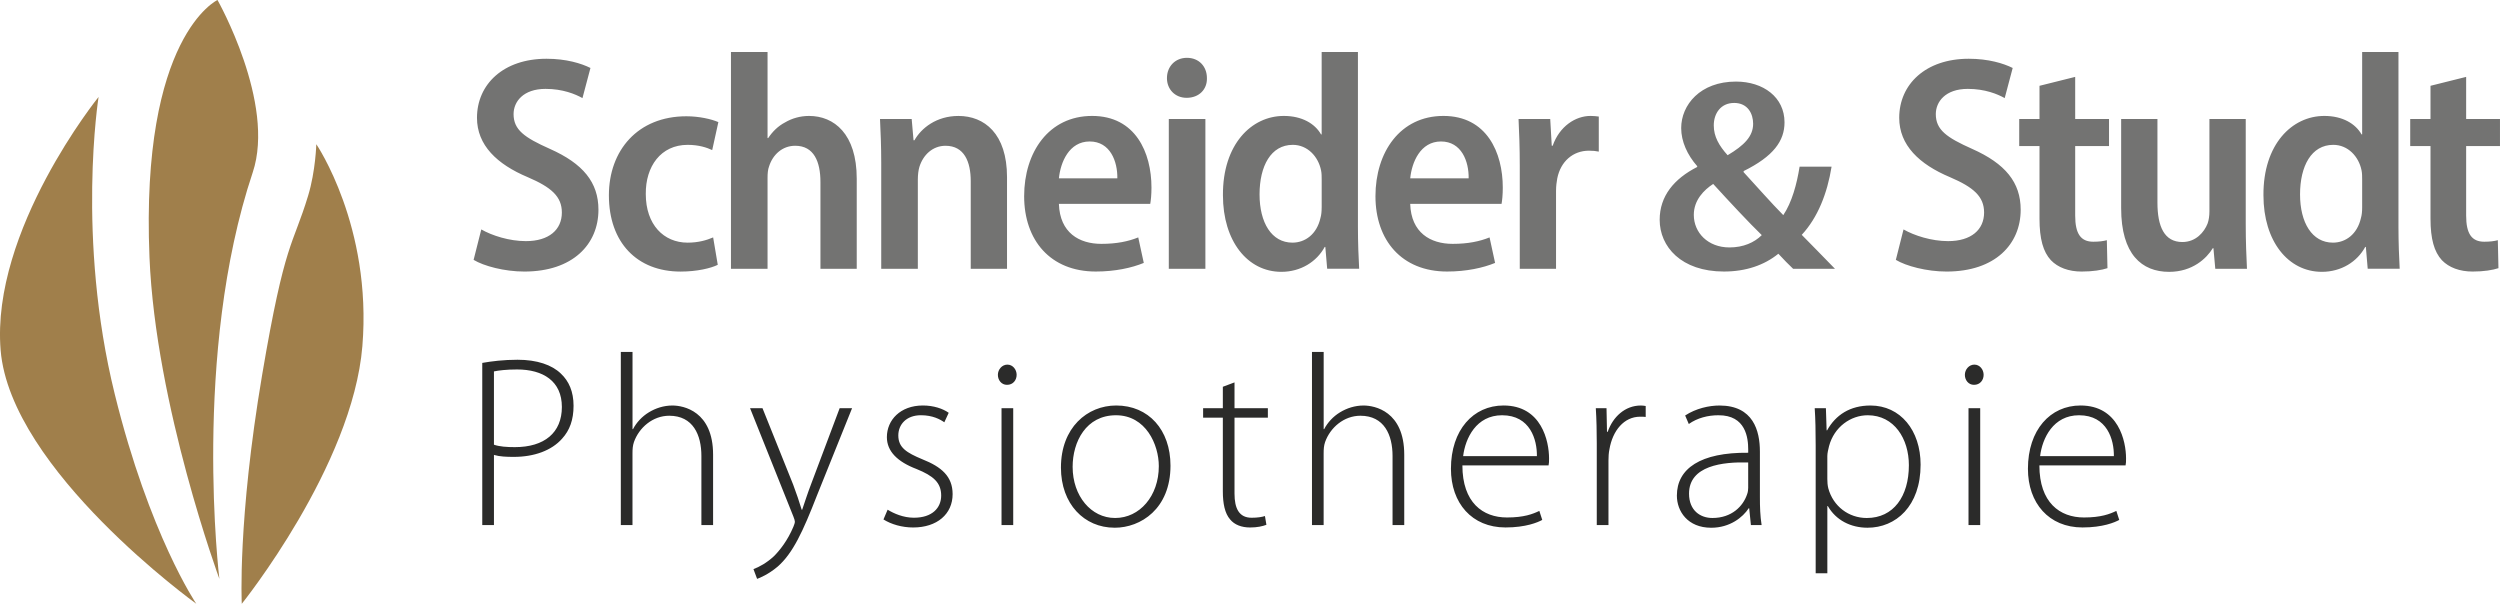 <?xml version="1.0" encoding="UTF-8"?>
<svg id="Ebene_1" data-name="Ebene 1" xmlns="http://www.w3.org/2000/svg" xmlns:xlink="http://www.w3.org/1999/xlink" viewBox="0 0 1242.13 300">
  <defs>
    <style>
      .cls-1 {
        fill: none;
      }

      .cls-2 {
        fill: #2b2b2a;
      }

      .cls-3 {
        fill: #a07f4b;
      }

      .cls-4 {
        fill: #737372;
      }

      .cls-5 {
        clip-path: url(#clippath);
      }
    </style>
    <clipPath id="clippath">
      <rect class="cls-1" width="1242.13" height="300"/>
    </clipPath>
  </defs>
  <g class="cls-5">
    <path class="cls-3" d="M120.13,300s-2.15-41.25,10.13-113.82c11.35-67.06,15.19-63.67,22.86-89.03,3.68-12.17,4.04-25.5,4.04-25.5,0,0,27.77,40.75,22.89,100.31-4.88,59.56-59.92,128.04-59.92,128.04"/>
    <path class="cls-3" d="M109,287.62s-31.69-86.07-34.73-159.79C69.74,17.81,108.06,0,108.06,0,108.06,0,137.08,51.26,125.57,85.66c-30.21,90.29-16.57,201.96-16.57,201.96"/>
    <path class="cls-3" d="M97.52,299.99s-23.28-34.25-40.53-104.26c-19.14-77.7-8.01-147.57-8.01-147.57,0,0-53.55,66.26-48.67,125.81,4.88,59.56,97.21,126.01,97.21,126.01"/>
    <path class="cls-2" d="M1013.63,226.64c1.09-8.95,6.53-20.32,19.35-20.32,14.03,0,17.42,12.22,17.3,20.32h-36.65ZM1056.09,231.23c.24-1.09.24-1.94.24-3.51,0-8.35-3.63-26.25-22.62-26.25-15,0-26.13,12.1-26.13,31.45,0,17.06,10.4,29.15,27.1,29.15,10.16,0,16.09-2.54,18.27-3.75l-1.45-4.48c-3.27,1.57-7.62,3.27-16.09,3.27-11.97,0-22.14-7.38-22.14-25.88h42.82ZM980.85,191.2c2.9,0,4.72-2.3,4.72-4.96s-1.93-5.08-4.6-5.08-4.72,2.42-4.72,5.08,1.82,4.96,4.48,4.96h.12ZM983.87,202.81h-5.81v58.06h5.81v-58.06ZM907.91,226.64c0-1.57.48-3.39.85-4.96,2.54-9.56,10.77-15.36,19.23-15.36,13.18,0,20.44,11.73,20.44,24.8,0,15.48-7.62,26.25-20.93,26.25-8.95,0-16.69-5.81-19.11-14.76-.36-1.45-.48-3.02-.48-4.6v-11.37ZM902.11,284.82h5.81v-33.39h.24c3.99,7.02,11.37,10.77,19.72,10.77,14.03,0,26.37-10.65,26.37-31.33,0-17.06-10.04-29.39-24.92-29.39-10.16,0-17.3,4.72-21.53,12.34h-.24l-.36-11.01h-5.56c.36,5.56.48,11.25.48,18.51v63.5ZM868.6,242.24c0,.97-.12,2.3-.61,3.51-1.94,5.68-7.5,11.61-17.18,11.61-6.05,0-11.61-3.75-11.61-12.1,0-13.91,16.69-15.85,29.39-15.48v12.46ZM874.41,224.34c0-10.28-3.27-22.86-20.08-22.86-5.2,0-11.73,1.45-17.06,4.96l1.81,4.23c4.23-3.02,9.56-4.35,14.64-4.35,13.79-.12,14.88,11.37,14.88,17.06v1.57c-23.71-.24-35.44,7.86-35.44,21.29,0,7.74,5.32,15.97,17.06,15.97,9.31,0,15.72-5.2,18.63-9.68h.24l.85,8.35h5.32c-.72-4.48-.85-9.19-.85-13.79v-22.74ZM793.36,260.87h5.81v-32.06c0-1.93.12-3.87.48-5.56,1.57-9.31,7.26-16.21,15.24-16.21,1.09,0,1.94,0,2.78.12v-5.44c-.73-.12-1.57-.24-2.42-.24-7.86,0-13.91,5.68-16.45,13.06h-.36l-.24-11.73h-5.32c.36,5.68.48,11.61.48,17.42v40.64ZM726.96,226.64c1.09-8.95,6.53-20.32,19.35-20.32,14.03,0,17.42,12.22,17.3,20.32h-36.65ZM769.41,231.23c.24-1.09.24-1.94.24-3.51,0-8.35-3.63-26.25-22.62-26.25-15,0-26.13,12.1-26.13,31.45,0,17.06,10.4,29.15,27.1,29.15,10.16,0,16.09-2.54,18.27-3.75l-1.45-4.48c-3.27,1.57-7.62,3.27-16.09,3.27-11.98,0-22.14-7.38-22.14-25.88h42.82ZM651.84,260.87h5.81v-35.44c0-2.42.12-3.99.73-5.81,2.54-7.14,9.31-13.06,17.54-13.06,11.85,0,15.97,9.56,15.97,19.96v34.35h5.81v-34.96c0-21.65-14.76-24.43-20.2-24.43-4.35,0-8.35,1.33-11.73,3.39-3.39,2.06-6.17,5.08-7.86,8.35h-.24v-38.35h-5.81v86ZM607.57,192.16v10.65h-9.8v4.72h9.8v36.65c0,5.93.97,10.89,3.63,13.91,2.18,2.66,5.68,3.99,9.92,3.99,3.51,0,6.17-.6,8.1-1.33l-.73-4.36c-1.45.48-3.63.85-6.65.85-6.17,0-8.47-4.6-8.47-11.97v-37.74h16.57v-4.72h-16.57v-12.82l-5.81,2.18ZM553.99,257.36c-11.85,0-21.05-10.89-21.05-25.4,0-12.46,6.65-25.64,21.53-25.64s21.29,14.64,21.29,25.28c0,14.88-9.56,25.76-21.65,25.76h-.12ZM553.86,262.2c12.82,0,27.7-9.31,27.7-30.85,0-17.78-10.89-29.88-26.97-29.88-14.4,0-27.46,11.01-27.46,30.84,0,18.14,11.61,29.88,26.61,29.88h.12ZM500.4,191.2c2.9,0,4.72-2.3,4.72-4.96s-1.93-5.08-4.6-5.08-4.72,2.42-4.72,5.08,1.81,4.96,4.48,4.96h.12ZM503.42,202.81h-5.81v58.06h5.81v-58.06ZM438.95,258.09c3.87,2.42,9.19,3.99,14.76,3.99,11.85,0,19.6-6.65,19.6-16.57,0-8.83-5.56-13.55-15-17.3-7.86-3.27-11.98-5.81-11.98-11.86,0-5.32,3.87-10.04,11.25-10.04,5.81,0,9.56,2.06,11.61,3.51l2.18-4.72c-2.9-2.06-7.5-3.63-12.82-3.63-11.25,0-17.9,7.26-17.9,15.72,0,7.02,5.2,12.22,14.76,15.85,8.35,3.39,12.22,6.77,12.22,13.18,0,6.05-4.36,11.01-13.55,11.01-5.2,0-9.92-2.06-13.06-3.99l-2.06,4.84ZM372.67,202.81l21.53,53.83c.48,1.21.73,2.06.73,2.54,0,.6-.24,1.33-.73,2.54-2.9,6.89-6.77,11.73-9.68,14.64-3.51,3.27-7.26,5.32-10.16,6.41l1.81,4.84c1.33-.48,5.56-2.18,10.16-6.05,7.62-6.65,12.58-17.42,19.6-35.44l17.42-43.3h-6.17l-14.15,37.62c-1.81,4.72-3.27,9.31-4.47,12.82h-.24c-1.09-3.63-2.66-8.35-4.23-12.46l-15.24-37.98h-6.17ZM308.44,260.87h5.81v-35.44c0-2.42.12-3.99.73-5.81,2.54-7.14,9.31-13.06,17.54-13.06,11.85,0,15.97,9.56,15.97,19.96v34.35h5.81v-34.96c0-21.65-14.76-24.43-20.2-24.43-4.36,0-8.35,1.33-11.73,3.39-3.39,2.06-6.17,5.08-7.86,8.35h-.24v-38.35h-5.81v86ZM245.42,184.54c2.18-.48,6.17-.97,11.49-.97,12.94,0,22.26,5.81,22.26,18.63s-8.71,19.96-23.35,19.96c-3.99,0-7.62-.24-10.4-1.21v-36.41ZM239.61,260.87h5.81v-34.84c2.9.85,6.17.97,9.92.97,10.04,0,18.75-3.15,23.95-9.07,3.75-4.11,5.68-9.31,5.68-16.33s-2.3-12.22-6.29-15.97c-4.48-4.35-11.85-6.89-21.53-6.89-6.89,0-12.82.73-17.54,1.57v80.56Z"/>
    <path class="cls-4" d="M1207.6,42.63v16.5h-10.08v13.45h10.08v36.06c0,10.08,1.83,16.5,5.65,20.63,3.51,3.67,8.86,5.65,15.28,5.65,5.65,0,10.08-.76,12.83-1.68l-.31-13.9c-1.68.46-3.82.76-6.72.76-6.27,0-9.02-3.97-9.02-12.99v-34.53h16.81v-13.45h-16.81v-20.93l-17.72,4.43ZM1173.64,103.14c0,1.83-.15,3.67-.61,5.2-1.83,8.1-7.64,12.22-13.9,12.22-10.39,0-16.35-9.93-16.35-23.99s5.65-24.6,16.5-24.6c7.33,0,12.68,5.81,14.06,12.68.3,1.38.3,3.21.3,4.74v13.75ZM1173.64,25.82v40.95h-.3c-3.06-5.35-9.47-9.17-18.49-9.17-16.04,0-30.41,14.06-30.25,39.42,0,22.77,12.22,38.04,29.03,38.04,9.63,0,17.57-5.04,21.54-12.38h.31l.92,10.85h15.89c-.31-5.2-.61-13.45-.61-20.63V25.82h-18.03ZM1115.79,59.13h-18.03v45.84c0,2.29-.31,4.43-.92,6.11-1.68,4.28-5.81,9.17-12.53,9.17-9.02,0-12.38-7.79-12.38-19.56v-41.56h-18.03v44.31c0,22.92,10.24,31.63,23.84,31.63,11.61,0,18.64-6.72,21.7-11.76h.31l.92,10.24h15.74c-.3-6.11-.61-13.45-.61-22.15v-52.26ZM1013.33,42.63v16.5h-10.08v13.45h10.08v36.06c0,10.08,1.83,16.5,5.65,20.63,3.51,3.67,8.86,5.65,15.28,5.65,5.65,0,10.08-.76,12.84-1.68l-.31-13.9c-1.68.46-3.82.76-6.72.76-6.26,0-9.01-3.97-9.01-12.99v-34.53h16.81v-13.45h-16.81v-20.93l-17.72,4.43ZM941.95,129.11c5.04,3.06,15.28,5.81,25.21,5.81,24.14,0,36.82-13.6,36.82-30.71,0-13.6-7.64-22.92-24.14-30.25-12.68-5.65-18.03-9.47-18.03-17.27,0-6.11,4.74-12.53,15.89-12.53,8.56,0,14.82,2.6,18.34,4.58l3.97-14.97c-4.58-2.29-12.07-4.58-21.85-4.58-21.39,0-34.53,12.68-34.53,29.34,0,13.6,9.93,23.07,25.21,29.49,11.77,5.04,16.96,9.63,16.96,17.57,0,8.56-6.42,14.21-17.88,14.21-8.25,0-16.81-2.75-22.15-5.81l-3.82,15.13ZM861.58,51.14c6.88,0,9.47,5.44,9.47,10.34,0,6.25-4.43,10.74-12.68,15.64-4.28-4.76-6.88-9.25-6.88-14.82,0-5.98,3.51-11.15,10.09-11.15M859.29,122.94c-10.7,0-17.72-7.34-17.72-16.18,0-7.34,5.04-12.38,9.63-15.37,8.56,9.38,17.57,19.04,24.14,25.43-3.67,3.67-9.17,6.12-16.04,6.12M911.7,133.54c-6.42-6.53-11.61-11.97-16.5-16.86,7.95-8.57,12.68-20.53,14.82-33.86h-15.89c-1.38,8.7-3.82,17.68-8.1,24.07-5.81-5.85-13.45-14.55-19.71-21.35v-.54c14.82-7.34,20.32-14.96,20.32-24.21,0-12.51-10.54-20.26-24.14-20.26-17.72,0-27.2,11.56-27.2,23.12,0,6.66,3.06,13.33,7.95,18.9v.41c-11.46,5.85-18.64,14.42-18.64,26.25,0,13.33,10.7,25.7,31.93,25.7,10.85,0,20.02-3.13,27.04-8.84,2.9,3.13,5.04,5.3,7.33,7.48h20.78ZM755.09,133.54h18.03v-38.81c0-2.29.3-4.43.61-6.11,1.68-8.4,7.79-13.75,15.74-13.75,1.99,0,3.51.15,4.89.46v-17.42c-1.38-.15-2.45-.31-4.12-.31-7.49,0-15.43,5.2-18.79,14.82h-.46l-.76-13.29h-15.74c.31,6.57.61,14.06.61,23.07v51.34ZM700.67,88.62c.76-7.94,5.04-18.33,15.28-18.33s13.9,9.93,13.75,18.33h-29.03ZM746.05,101.3c.3-1.68.61-4.43.61-8.1,0-17.42-7.95-35.6-29.49-35.6s-33.77,18.03-33.77,39.88,12.99,37.43,35.6,37.43c9.62,0,17.88-1.83,23.84-4.28l-2.75-12.68c-4.89,1.99-10.7,3.21-18.34,3.21-11,0-20.63-5.5-21.09-19.86h45.38ZM656.67,103.14c0,1.83-.15,3.67-.61,5.2-1.83,8.1-7.64,12.22-13.9,12.22-10.39,0-16.35-9.93-16.35-23.99s5.65-24.6,16.5-24.6c7.34,0,12.68,5.81,14.06,12.68.31,1.38.31,3.21.31,4.74v13.75ZM656.67,25.82v40.95h-.31c-3.05-5.35-9.47-9.17-18.49-9.17-16.04,0-30.41,14.06-30.25,39.42,0,22.77,12.22,38.04,29.03,38.04,9.63,0,17.57-5.04,21.54-12.38h.3l.92,10.85h15.89c-.31-5.2-.61-13.45-.61-20.63V25.82h-18.03ZM589.73,28.73c-5.81,0-9.93,4.28-9.93,10.09,0,5.5,3.97,9.78,9.78,9.78,6.26,0,10.24-4.28,10.08-9.78,0-5.81-3.97-10.09-9.93-10.09M598.9,59.13h-18.18v74.41h18.18V59.13ZM526.12,88.62c.76-7.94,5.04-18.33,15.28-18.33s13.9,9.93,13.75,18.33h-29.03ZM571.5,101.3c.3-1.68.61-4.43.61-8.1,0-17.42-7.95-35.6-29.49-35.6s-33.77,18.03-33.77,39.88,12.99,37.43,35.6,37.43c9.63,0,17.88-1.83,23.84-4.28l-2.75-12.68c-4.89,1.99-10.7,3.21-18.33,3.21-11,0-20.63-5.5-21.09-19.86h45.38ZM437.85,133.54h18.18v-44.46c0-2.29.3-4.58.76-6.11,1.83-5.96,6.57-10.54,12.99-10.54,9.32,0,12.53,7.95,12.53,17.57v43.55h18.03v-45.53c0-21.7-11.31-30.41-24.14-30.41-11,0-18.49,6.11-21.85,12.07h-.46l-.92-10.54h-15.74c.31,6.57.61,13.29.61,21.85v52.56ZM363.18,133.54h18.18v-45.23c0-1.99.15-4.12.76-5.65,1.83-5.81,6.57-10.24,12.99-10.24,9.32,0,12.53,7.95,12.53,18.03v43.09h18.03v-44.77c0-22.31-11.31-31.17-23.68-31.17-4.43,0-8.56,1.22-11.92,3.21-3.51,1.83-6.26,4.58-8.4,7.79h-.31V25.82h-18.18v107.72ZM354.32,117.96c-3.21,1.38-7.33,2.6-12.68,2.6-11.92,0-20.78-9.01-20.78-24.14-.15-13.75,7.49-24.45,20.78-24.45,5.65,0,9.63,1.38,12.22,2.6l3.06-13.9c-3.51-1.53-9.63-2.9-15.89-2.9-24.14,0-38.5,16.96-38.5,39.27,0,23.53,14.06,37.89,35.6,37.89,8.25,0,15.13-1.68,18.49-3.36l-2.29-13.6ZM235.31,129.11c5.04,3.06,15.28,5.81,25.21,5.81,24.14,0,36.82-13.6,36.82-30.71,0-13.6-7.64-22.92-24.14-30.25-12.68-5.65-18.03-9.47-18.03-17.27,0-6.11,4.74-12.53,15.89-12.53,8.56,0,14.82,2.6,18.34,4.58l3.97-14.97c-4.58-2.29-12.07-4.58-21.85-4.58-21.39,0-34.53,12.68-34.53,29.34,0,13.6,9.93,23.07,25.21,29.49,11.76,5.04,16.96,9.63,16.96,17.57,0,8.56-6.42,14.21-17.88,14.21-8.25,0-16.81-2.75-22.15-5.81l-3.82,15.13Z"/>
  </g>
</svg>